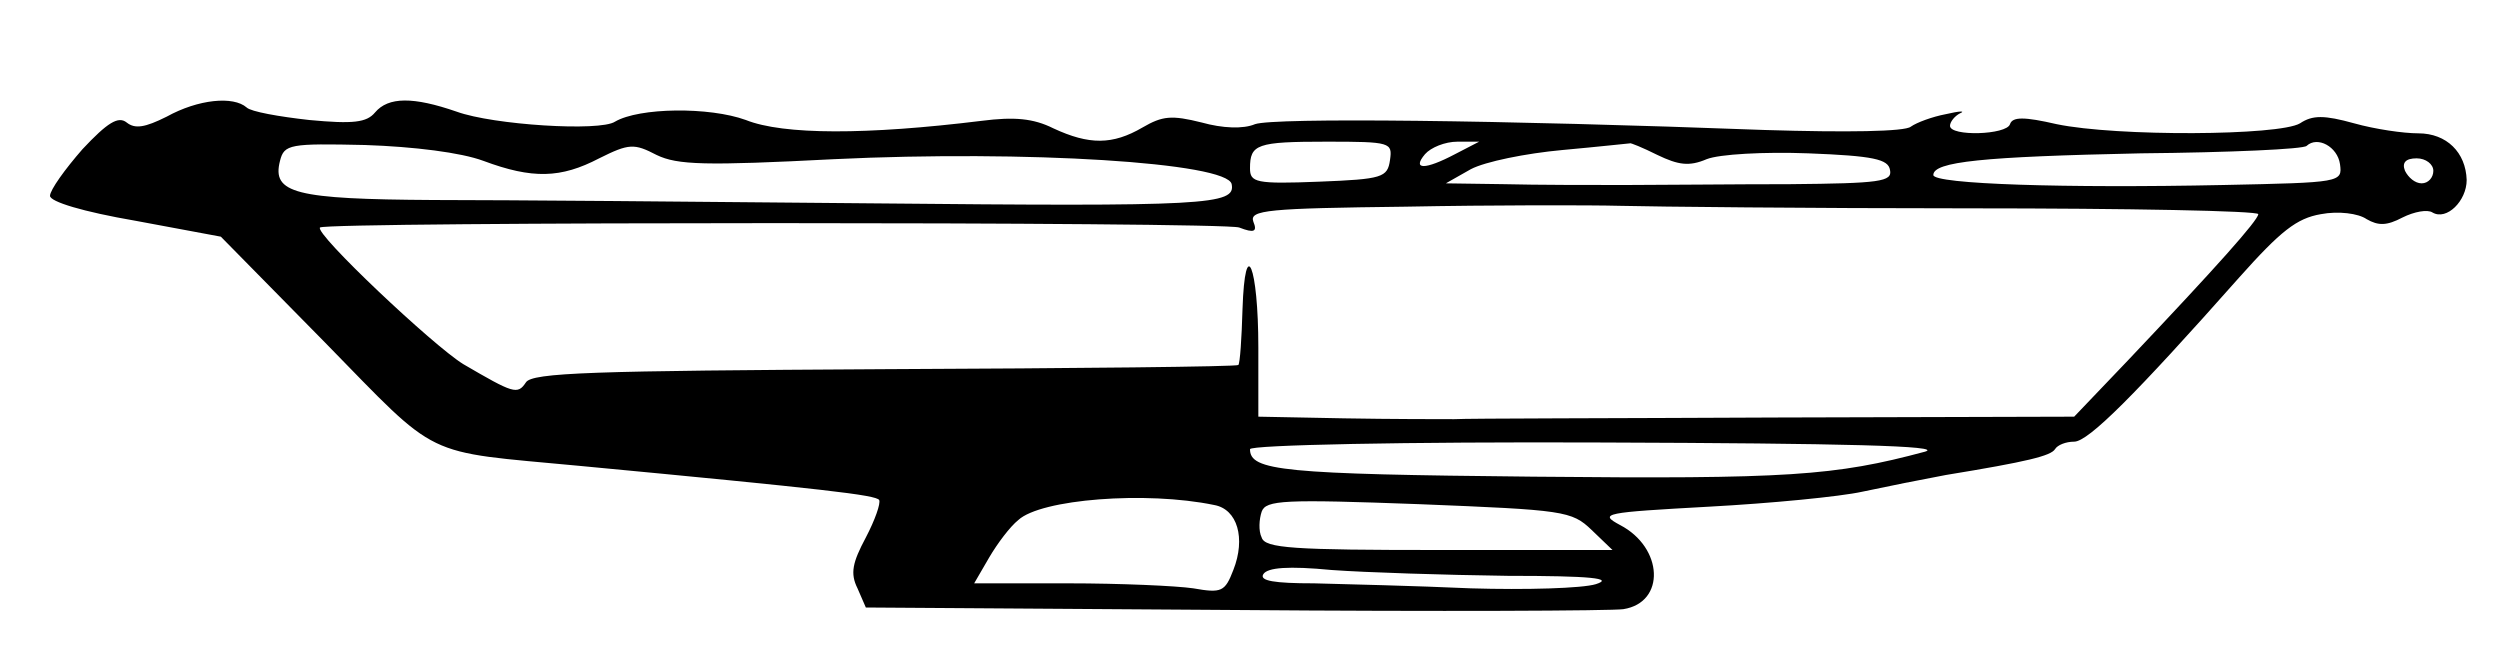 <?xml version="1.0" standalone="no"?>
<!DOCTYPE svg PUBLIC "-//W3C//DTD SVG 20010904//EN"
 "http://www.w3.org/TR/2001/REC-SVG-20010904/DTD/svg10.dtd">
<svg version="1.0" xmlns="http://www.w3.org/2000/svg"
 width="300pt" height="78pt" viewBox="0 0 300 78"
 preserveAspectRatio="xMidYMid meet">
<g transform="translate(0,78) scale(0.1,-0.1)"
fill="#000000" stroke="none">
<path d="M200 640 c-26 -13 -38 -15 -48 -7 -10 8 -23 0 -53 -32 -21 -24 -39
-49 -39 -56 0 -7 39 -19 103 -30 l102 -19 125 -127 c139 -142 115 -130 305
-148 296 -28 356 -35 360 -41 2 -4 -5 -24 -16 -45 -16 -30 -19 -43 -10 -61
l10 -23 443 -3 c244 -2 453 -1 466 1 51 8 48 74 -4 101 -26 14 -19 15 107 22
74 4 157 12 184 18 28 6 73 15 100 20 98 16 126 23 131 31 3 5 13 9 23 9 17 0
73 56 198 197 50 56 69 71 98 76 21 4 45 1 55 -6 14 -8 24 -8 43 2 14 7 30 10
36 6 17 -10 41 14 41 39 -1 33 -24 56 -58 56 -18 0 -52 5 -77 12 -36 10 -50
10 -65 0 -25 -15 -220 -16 -292 -1 -39 9 -53 9 -56 0 -4 -13 -72 -15 -72 -2 0
5 6 12 12 15 7 3 0 3 -17 -1 -16 -3 -35 -10 -42 -15 -7 -6 -77 -7 -175 -4
-319 12 -589 15 -612 7 -14 -6 -39 -5 -64 2 -36 9 -47 8 -71 -6 -36 -21 -64
-21 -107 -1 -24 12 -47 14 -86 9 -138 -17 -238 -17 -283 1 -44 16 -128 15
-157 -2 -18 -12 -146 -4 -190 12 -52 18 -82 18 -98 -1 -10 -12 -26 -14 -79 -9
-36 4 -70 10 -75 15 -16 14 -58 10 -96 -11z m380 -53 c59 -22 93 -21 139 3 36
18 42 18 69 4 25 -12 58 -13 213 -5 230 11 472 -4 477 -30 5 -25 -29 -27 -433
-23 -203 2 -440 4 -525 4 -166 1 -194 8 -184 47 5 20 12 21 102 19 59 -2 115
-9 142 -19z m1088 1 c-3 -21 -9 -23 -85 -26 -76 -3 -83 -1 -83 16 0 29 8 32
92 32 77 0 79 -1 76 -22z m78 7 c-36 -19 -52 -19 -36 0 7 8 24 15 39 15 l26 0
-29 -15z m243 -1 c25 -12 38 -14 59 -5 15 6 69 9 122 7 78 -3 96 -7 98 -20 3
-14 -12 -16 -120 -17 -68 0 -157 -1 -198 -1 -41 0 -106 0 -145 1 l-70 1 30 17
c17 9 66 19 110 23 44 4 80 8 81 8 0 1 15 -5 33 -14z m819 -11 c3 -22 1 -22
-140 -25 -189 -4 -348 1 -348 12 0 16 59 22 249 26 106 1 196 5 199 9 13 12
37 -1 40 -22z m112 -8 c0 -8 -6 -15 -14 -15 -8 0 -16 7 -20 15 -4 10 1 15 14
15 11 0 20 -7 20 -15z m-557 -45 c191 0 347 -3 347 -7 -1 -8 -48 -61 -157
-176 l-64 -67 -357 -1 c-196 -1 -370 -1 -387 -2 -16 0 -76 0 -132 1 l-103 2 0
83 c0 98 -16 137 -19 46 -1 -35 -3 -65 -5 -67 -2 -2 -193 -4 -425 -5 -349 -2
-423 -4 -430 -16 -10 -15 -15 -13 -75 22 -36 22 -179 157 -172 164 7 7 1083 7
1103 0 18 -7 22 -5 17 7 -5 14 17 16 183 18 103 2 220 2 258 1 39 -1 226 -3
418 -3z m-53 -292 c-108 -29 -164 -33 -470 -30 -301 3 -340 7 -340 33 0 5 186
9 423 8 289 -1 411 -4 387 -11z m-853 -64 c28 -5 38 -40 23 -78 -10 -26 -14
-28 -48 -22 -20 3 -88 6 -150 6 l-113 0 18 31 c10 17 25 37 35 45 27 25 153
35 235 18z m453 -30 l25 -24 -208 0 c-175 0 -209 2 -213 15 -4 8 -3 22 0 31 5
14 27 15 189 9 174 -7 183 -8 207 -31z m-101 -55 c101 0 128 -3 106 -10 -16
-5 -84 -7 -150 -5 -66 3 -151 5 -188 6 -48 0 -66 3 -61 11 5 8 30 10 82 5 41
-3 136 -6 211 -7z"/>
</g>
</svg>
